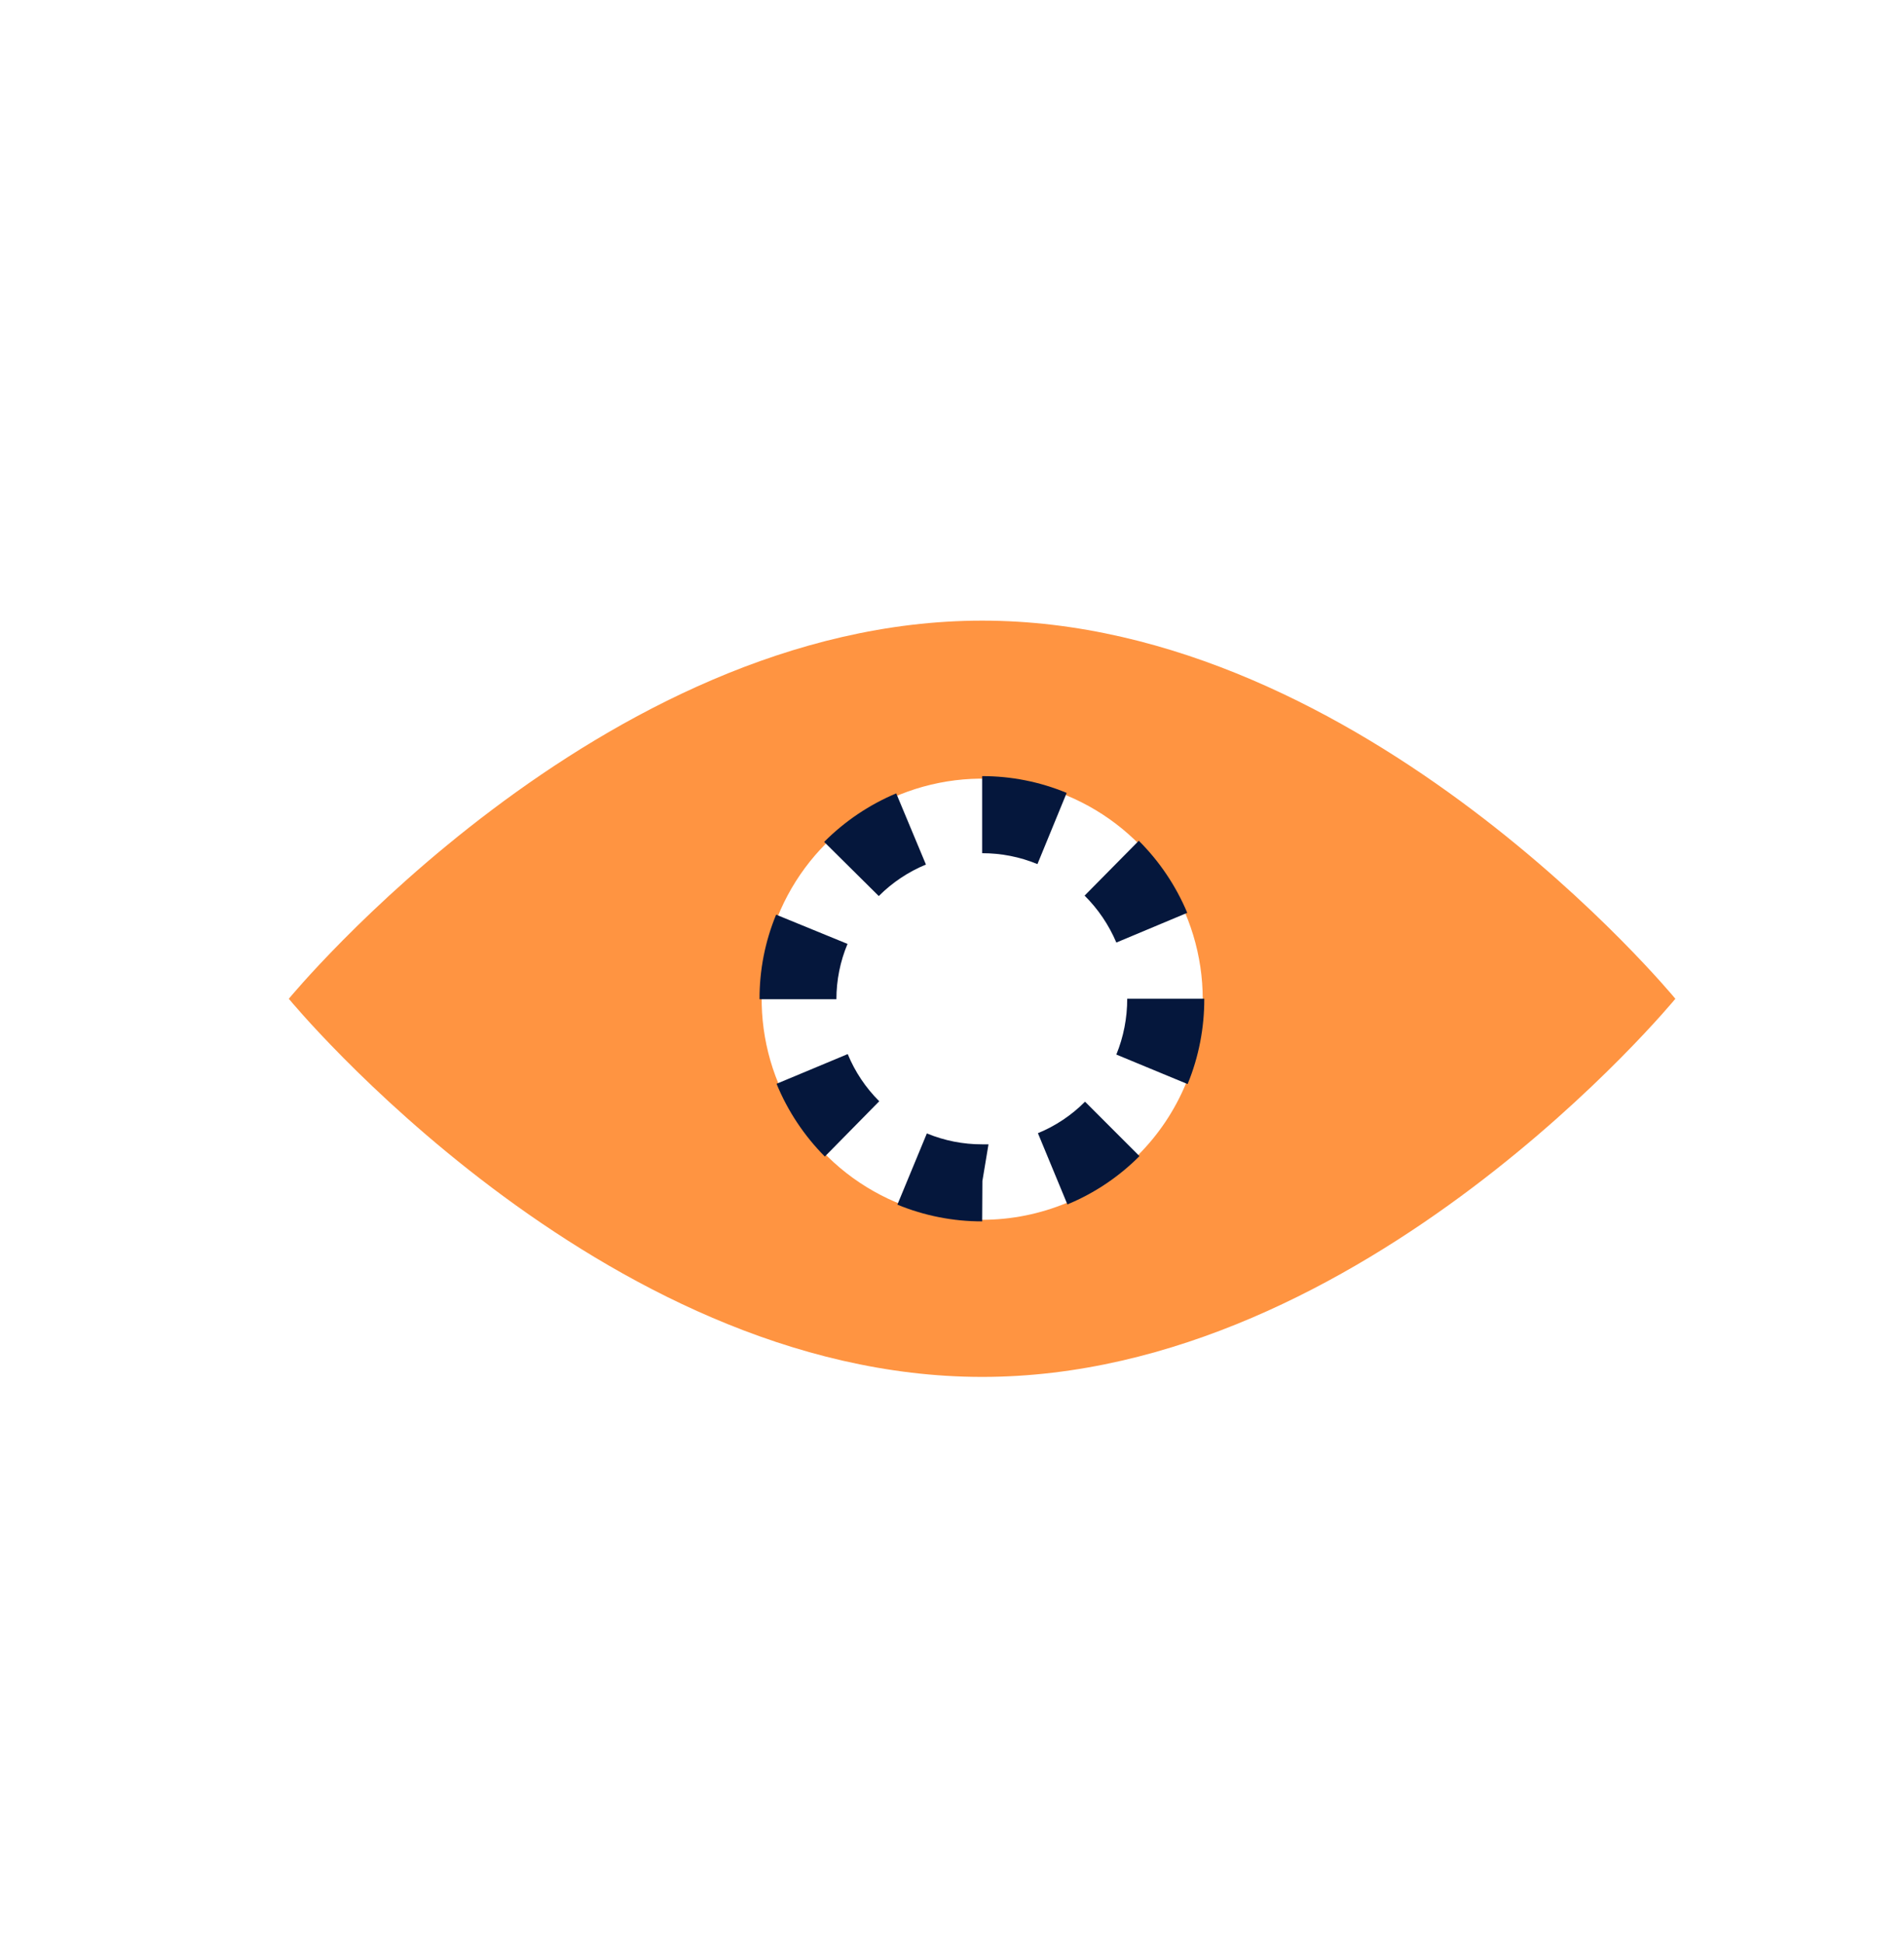 <svg width="48" height="49" viewBox="0 0 48 49" fill="none" xmlns="http://www.w3.org/2000/svg">
<path fill-rule="evenodd" clip-rule="evenodd" d="M42.236 25.174C42.236 25.174 34.395 15.643 24.761 15.643C15.127 15.643 7.281 25.174 7.281 25.174C7.281 25.174 15.121 34.705 24.761 34.705C34.401 34.705 42.236 25.174 42.236 25.174ZM24.761 30.745C23.662 30.745 22.587 30.419 21.672 29.808C20.758 29.198 20.045 28.329 19.625 27.313C19.204 26.297 19.094 25.179 19.308 24.101C19.523 23.022 20.052 22.032 20.83 21.254C21.607 20.476 22.598 19.947 23.677 19.732C24.755 19.518 25.873 19.628 26.889 20.049C27.905 20.47 28.773 21.182 29.384 22.096C29.995 23.011 30.321 24.086 30.321 25.185C30.32 26.66 29.733 28.073 28.691 29.115C27.649 30.158 26.235 30.744 24.761 30.745Z" fill="#FF9441"/>
<path d="M24.76 30.785C24.027 30.786 23.3 30.642 22.623 30.363L23.366 28.568C23.808 28.75 24.282 28.844 24.76 28.843H24.92L24.766 29.768L24.76 30.785ZM26.909 30.357L26.166 28.562C26.611 28.379 27.015 28.109 27.354 27.768L28.726 29.14C28.207 29.662 27.589 30.076 26.909 30.357ZM20.794 29.151C20.272 28.625 19.858 28.002 19.577 27.317L21.371 26.568C21.554 27.013 21.824 27.417 22.166 27.757L20.794 29.151ZM29.937 27.323L28.143 26.58C28.325 26.134 28.418 25.656 28.417 25.174H30.36C30.362 25.909 30.221 26.637 29.943 27.317L29.937 27.323ZM19.148 25.185C19.145 24.454 19.287 23.73 19.566 23.054L21.366 23.791C21.181 24.233 21.086 24.707 21.086 25.185H19.148ZM28.143 23.757C27.955 23.314 27.684 22.913 27.343 22.574L28.709 21.191C29.231 21.711 29.646 22.329 29.931 23.008L28.143 23.757ZM22.154 22.585L20.777 21.22C21.297 20.698 21.915 20.282 22.594 19.997L23.343 21.791C22.898 21.974 22.494 22.244 22.154 22.585ZM26.154 21.78C25.712 21.597 25.238 21.504 24.76 21.505V19.562C25.491 19.561 26.216 19.705 26.891 19.985L26.154 21.78Z" fill="#05173C"/>
</svg>
